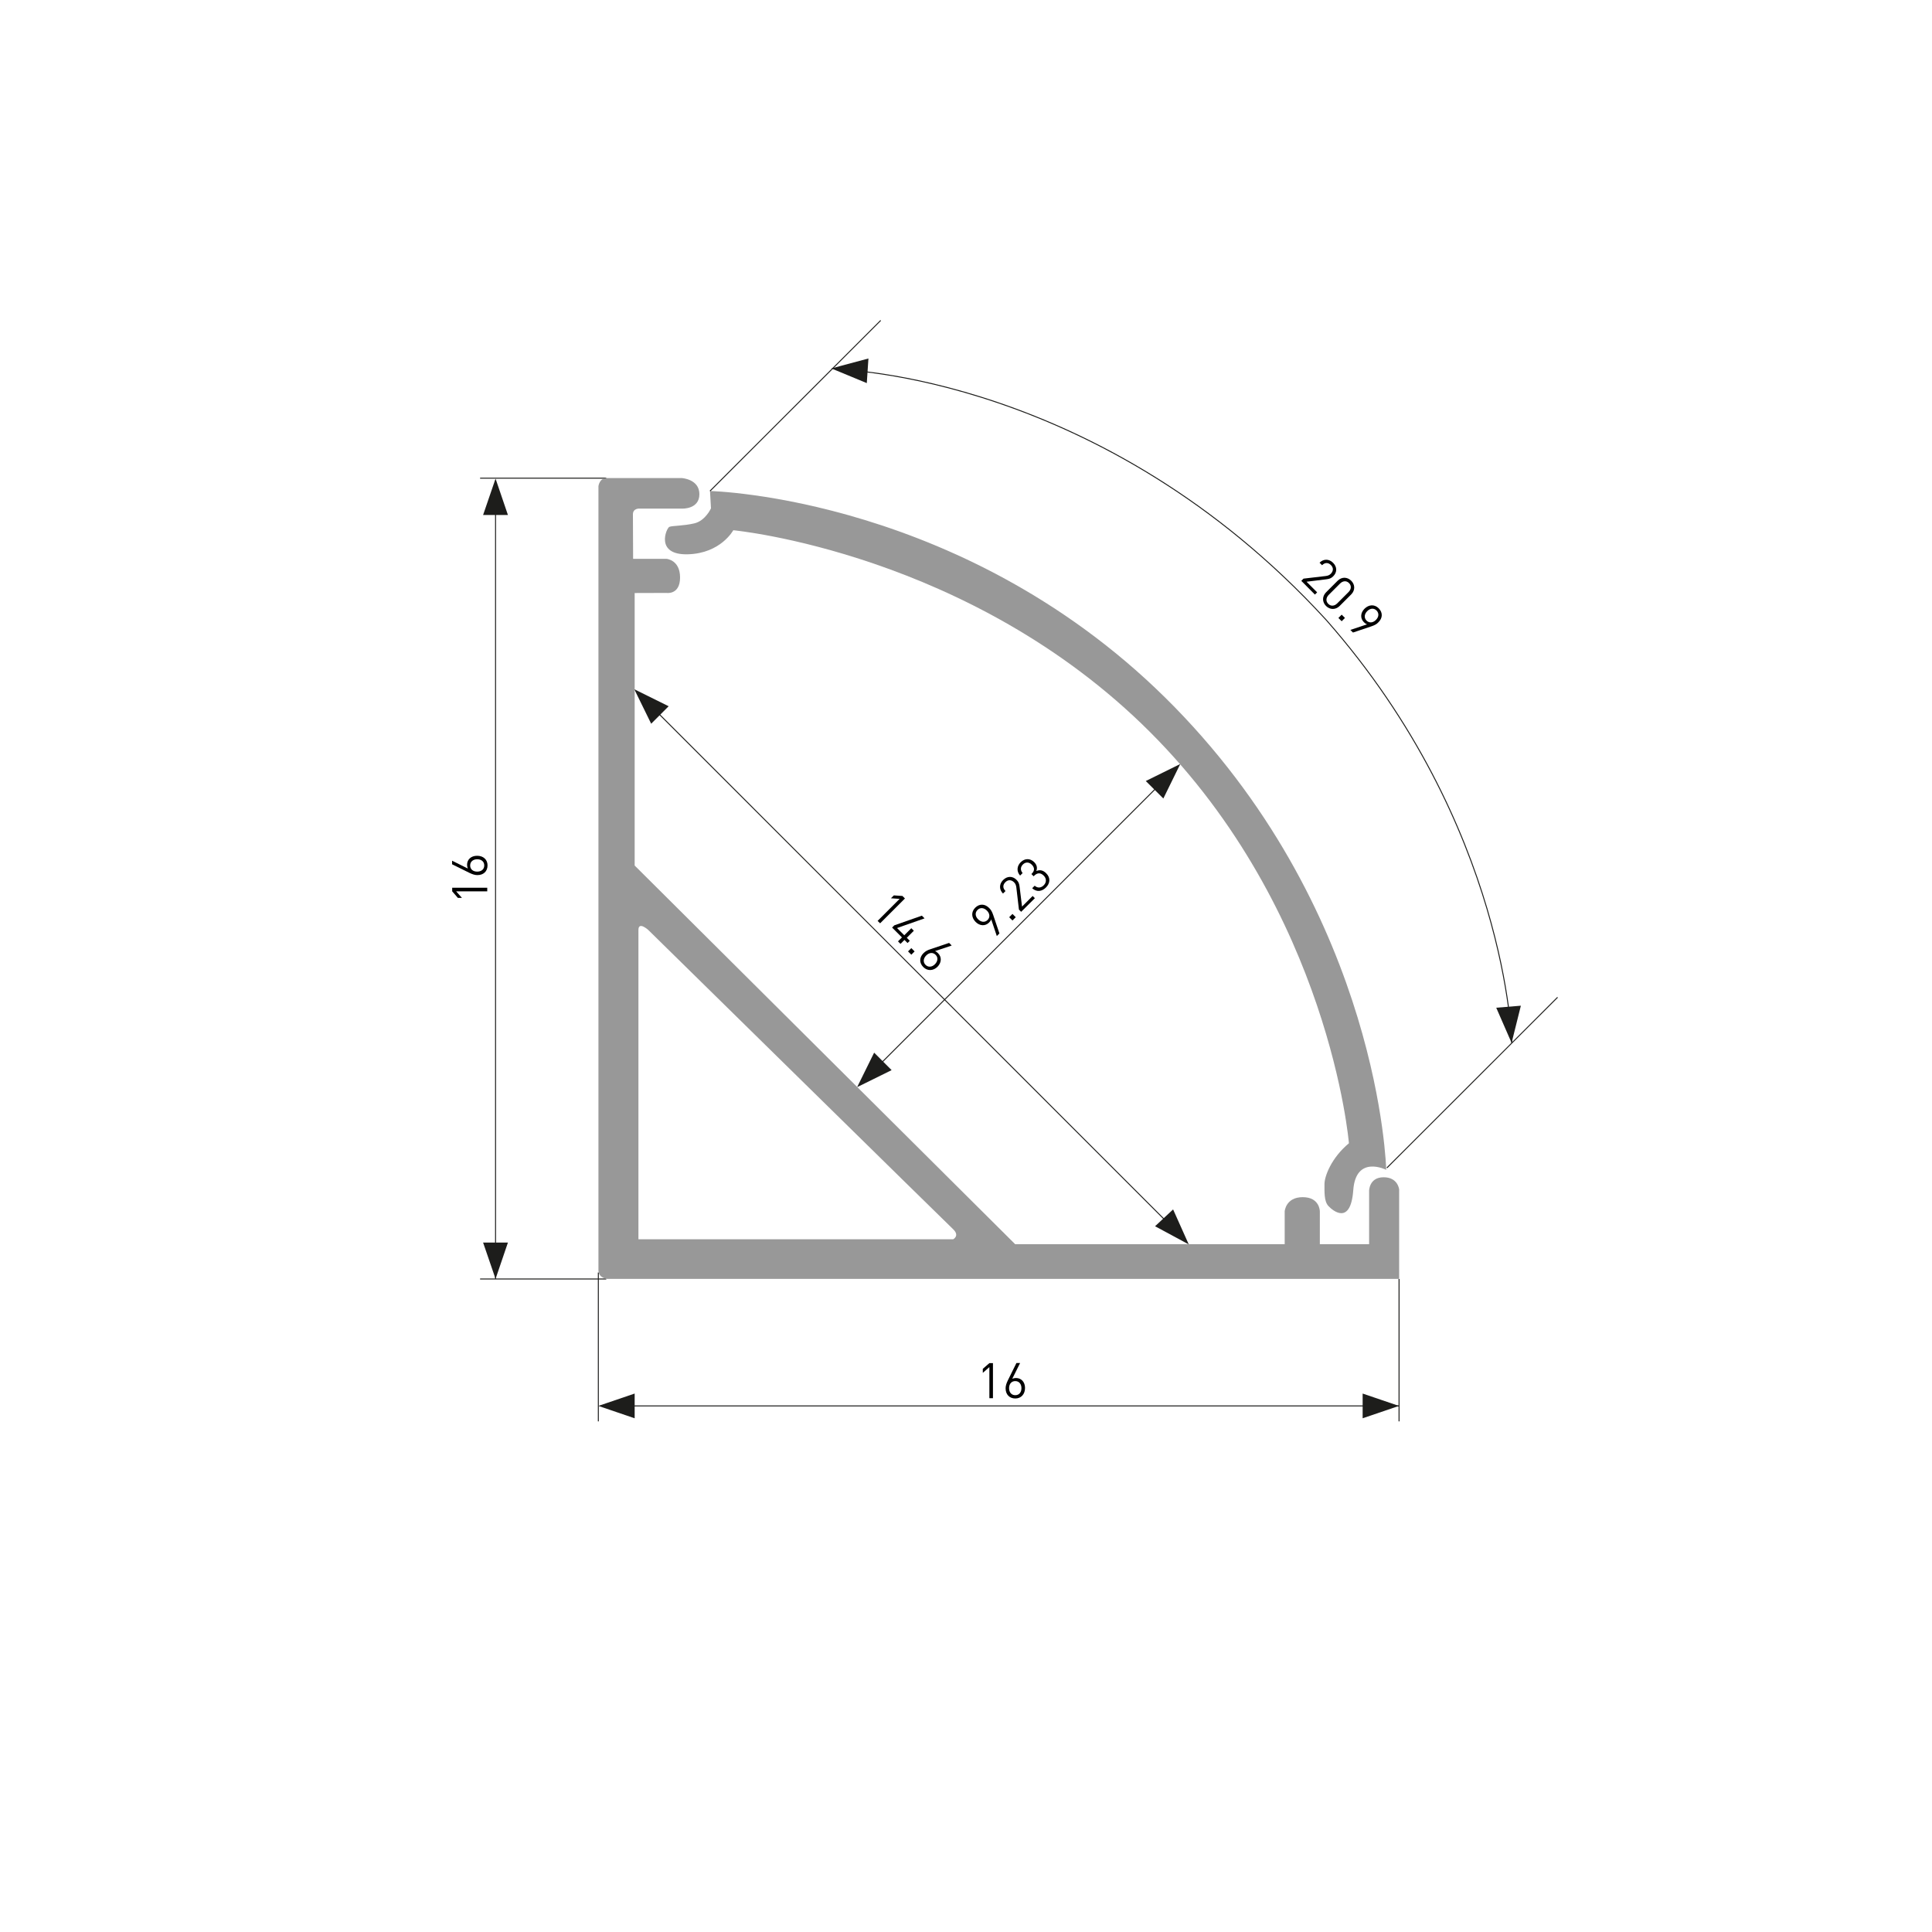 <?xml version="1.0" encoding="UTF-8"?>
<svg xmlns="http://www.w3.org/2000/svg" xmlns:xlink="http://www.w3.org/1999/xlink" version="1.1" id="Слой_1" x="0px" y="0px" viewBox="0 0 2000 2000" style="enable-background:new 0 0 2000 2000;" xml:space="preserve">
<style type="text/css">
	.st0{fill:#FFFFFF;}
	.st1{fill:none;stroke:#1D1D1B;stroke-miterlimit:10;}
	.st2{fill:#1D1D1B;}
	.st3{fill:#989898;}
</style>
<rect class="st0" width="2000" height="2000"></rect>
<line class="st1" x1="1448.3" y1="1324" x2="1448.3" y2="1471.4"></line>
<line class="st1" x1="619.4" y1="1317.3" x2="619.4" y2="1471.4"></line>
<line class="st1" x1="1448.3" y1="1455.4" x2="622" y2="1455.4"></line>
<polygon class="st2" points="657,1442.6 657,1468.2 619.4,1455.4 619.4,1455.4 "></polygon>
<polygon class="st2" points="1410.6,1468.2 1410.6,1442.6 1448.2,1455.4 1448.2,1455.4 "></polygon>
<polygon class="st2" points="1548.9,1043.2 1574.4,1041.1 1564.8,1079.6 1564.8,1079.6 "></polygon>
<polygon class="st2" points="1195.7,1269.4 1214.4,1252 1230.6,1288.2 1230.6,1288.2 "></polygon>
<polygon class="st2" points="904.9,1089.7 923,1107.8 887.3,1125.4 887.3,1125.4 "></polygon>
<polygon class="st2" points="1204.3,826.6 1186.1,808.5 1221.8,790.9 1221.8,790.9 "></polygon>
<polygon class="st2" points="692.2,731.1 674.1,749.2 656.6,713.5 656.6,713.5 "></polygon>
<line class="st1" x1="627.6" y1="1324" x2="497" y2="1324"></line>
<line class="st1" x1="627.6" y1="495" x2="497" y2="495"></line>
<line class="st1" x1="513" y1="1324" x2="513" y2="497.6"></line>
<polygon class="st2" points="525.8,533.1 500.1,533.1 513,495.5 513,495.5 "></polygon>
<polygon class="st2" points="899,371.1 897.3,396.6 860.6,381.4 860.6,381.4 "></polygon>
<polygon class="st2" points="500.1,1286.3 525.8,1286.3 513,1323.9 513,1323.9 "></polygon>
<g>
	<path d="M1024.2,1447.4v-32.2l-6.8,6v-4.2l6.8-5.9h3.7v36.3H1024.2z"></path>
	<path d="M1051.1,1447.7c-6.2,0-10.1-4.2-10.1-10.5c0-2.6,0.8-5.1,2.3-8.2l8.9-18h3.8l-8.1,16.3c1.1-0.5,2.4-0.8,3.8-0.8   c5.7,0,9.4,4.3,9.4,10.3C1061.1,1443.1,1057.2,1447.7,1051.1,1447.7z M1051,1429.7c-3.9,0-6.4,2.9-6.4,7.3c0,4.4,2.5,7.3,6.4,7.3   c3.9,0,6.4-2.9,6.4-7.3C1057.4,1433.1,1055.2,1429.7,1051,1429.7z"></path>
</g>
<g>
	<path d="M504.4,922.7h-32.2l6,6.8h-4.2l-5.9-6.8v-3.7h36.3V922.7z"></path>
	<path d="M504.7,895.8c0,6.2-4.2,10.1-10.5,10.1c-2.6,0-5.1-0.8-8.2-2.3l-18-8.9V891l16.3,8.1c-0.5-1.1-0.8-2.4-0.8-3.8   c0-5.7,4.3-9.4,10.3-9.4C500.1,885.8,504.7,889.7,504.7,895.8z M486.7,895.9c0,3.9,2.9,6.4,7.3,6.4c4.4,0,7.3-2.5,7.3-6.4   c0-3.9-2.9-6.4-7.3-6.4C490.1,889.5,486.7,891.7,486.7,895.9z"></path>
</g>
<path class="st3" d="M1432.3,1218.7c-15,0-15,14-15,14v55.3h-51v-34c0,0,0-14.7-17.7-14.7c-17.7,0-18.7,14.7-18.7,14.7v34h-279  L657,896V613.9l33-0.1c0,0,14,2.2,14-16c0-18.2-14-19.3-14-19.3h-34.6c0,0-0.2-39.6-0.2-46c0-6.5,6.7-6,6.7-6h44.3  c0,0,17.8,0.8,17.8-14.9c0-15.7-18.2-16.7-18.2-16.7s-70.7,0-78,0c-7.3,0-8.3,8.4-8.3,8.4s0,803,0,811.5c0,8.4,9,9.1,9,9.1h819.9  v-92.7C1448.3,1231.3,1447.3,1218.7,1432.3,1218.7z M986.7,1282.9H660.9V962.7c0-9.3,10.2,0,10.2,0s308.4,303,315.6,309.8  C993.8,1279.3,986.7,1282.9,986.7,1282.9z"></path>
<path class="st3" d="M735,508.3c0,0,268,5.7,481,223.7s219,479,219,479s-31.4-15.9-34.1,21c-2.7,36.9-21.3,21.3-25.8,16.4  s-4-14.7-4-22.7s7.1-27.1,25.3-42.2c0,0-19.8-239.6-205.8-425.6S759.1,548.9,759.1,548.9s-12.9,24-47.1,24.9  c-34.2,0.9-22.2-27.1-19.1-28.4c3.1-1.3,14.2-0.9,25.8-3.6c11.6-2.7,17.3-15.6,17.3-15.6L735,508.3z"></path>
<line class="st1" x1="735" y1="508.3" x2="911.7" y2="331.7"></line>
<line class="st1" x1="1435.7" y1="1209" x2="1612.4" y2="1032.4"></line>
<path class="st1" d="M868.4,382.6c0,0,271.7,5.2,504.6,259.3c187.6,213.2,192,437.8,192,437.8"></path>
<line class="st1" x1="892" y1="1120.7" x2="1219.5" y2="793.2"></line>
<line class="st1" x1="659.3" y1="716.2" x2="1228.4" y2="1285.4"></line>
<g>
	<path d="M908.5,953.3l22.8-22.8l-9-0.6l3-3l8.9,0.6l2.6,2.6l-25.7,25.7L908.5,953.3z"></path>
	<path d="M936.3,973l-4.1,4.1l-2.6-2.6l4.1-4.1l-10.2-10.2l2.3-2.3l28.5-10l2.8,2.8l-28.5,10l7.5,7.5l7.3-7.3l2.6,2.6l-7.3,7.3   l3.1,3.1l-2.3,2.3L936.3,973z"></path>
	<path d="M940,984.9l3.4-3.4l3.4,3.4l-3.4,3.4L940,984.9z"></path>
	<path d="M955.8,1001.1c-4.4-4.4-4.2-10.1,0.3-14.5c1.8-1.8,4.1-3.1,7.4-4.1l19-6.4l2.7,2.7l-17.3,5.8c1.2,0.4,2.2,1.2,3.2,2.2   c4,4,3.6,9.7-0.6,14C966.2,1005,960.2,1005.5,955.8,1001.1z M968.5,988.4c-2.7-2.7-6.5-2.5-9.7,0.7c-3.1,3.1-3.4,7-0.7,9.7   c2.7,2.7,6.6,2.5,9.7-0.6C970.7,995.3,971.5,991.3,968.5,988.4z"></path>
</g>
<g>
	<path d="M1028.2,947.3l6.4,19l-2.7,2.7l-5.8-17.3c-0.4,1.2-1.2,2.3-2.2,3.3c-4,4-9.7,3.6-13.9-0.6c-4.4-4.4-4.9-10.3-0.5-14.7   c4.4-4.4,10.1-4.2,14.5,0.3C1025.9,941.8,1027.1,944.1,1028.2,947.3z M1011.9,942c-2.7,2.7-2.5,6.6,0.7,9.7   c2.8,2.8,6.7,3.6,9.7,0.7c2.7-2.7,2.5-6.6-0.6-9.7C1018.5,939.5,1014.6,939.2,1011.9,942z"></path>
	<path d="M1048.1,952.9l-3.4-3.4l3.4-3.4l3.4,3.4L1048.1,952.9z"></path>
	<path d="M1057.1,943.9l-2.3-2.3l-2.7-23c-0.3-2.2-0.9-3.8-2.3-5.2c-2.8-2.8-6.3-3-9.1-0.1c-2.4,2.4-3.1,5.8,0.2,9.1l-2.6,2.6   c-4-4-4.2-9.7,0.1-14c4.2-4.2,9.8-4.4,14-0.1c2.1,2.1,2.7,4,3.1,7.2l2.5,20.4l11-11l2.3,2.3L1057.1,943.9z"></path>
	<path d="M1082.8,918.7c-4,4-9.4,5.2-14.3,0.8l2.6-2.6c3.4,3,7,2,9.4-0.5c2.8-2.8,3.1-6.8,0-9.9c-3.1-3.1-6.5-3.4-10,0.1l-0.5,0.5   l-2.3-2.3l0.5-0.5c3.1-3.1,2.8-6.3-0.1-9.2c-3.1-3.1-6.7-2.7-9.2-0.2c-2.7,2.7-2.7,6-0.3,8.9l-2.6,2.6c-3.9-4.4-3.3-9.9,0.6-13.8   c4.2-4.2,9.8-4.3,14-0.1c2.7,2.7,3.5,5.8,2.2,9.2c3.6-1.6,7-0.9,10.2,2.3C1087.8,908.7,1087,914.5,1082.8,918.7z"></path>
</g>
<g>
	<path d="M1347.1,601.3l2.3-2.3l23-2.7c2.2-0.3,3.8-0.9,5.2-2.3c2.8-2.8,3-6.3,0.1-9.1c-2.4-2.4-5.8-3.1-9.1,0.2l-2.6-2.6   c4-4,9.7-4.2,14,0.1c4.2,4.2,4.4,9.8,0.1,14c-2.1,2.1-4,2.7-7.2,3.1l-20.4,2.5l11,11l-2.3,2.3L1347.1,601.3z"></path>
	<path d="M1372.7,627.3c-4-4-4.2-9.8,0-14.1l12-12c4.3-4.3,10.1-4,14.1,0s4.2,9.8,0,14.1l-12,12   C1382.5,631.5,1376.7,631.3,1372.7,627.3z M1396,612.9c2.8-2.8,3.3-6.5,0.5-9.3c-2.8-2.8-6.5-2.3-9.3,0.5l-11.7,11.7   c-2.8,2.8-3.3,6.5-0.5,9.3c2.8,2.8,6.5,2.3,9.3-0.5L1396,612.9z"></path>
	<path d="M1385.5,639.7l3.4-3.4l3.4,3.4l-3.4,3.4L1385.5,639.7z"></path>
	<path d="M1419.6,648.4l-19,6.4l-2.7-2.7l17.3-5.8c-1.2-0.4-2.3-1.2-3.3-2.2c-4-4-3.6-9.7,0.6-13.9c4.4-4.4,10.3-4.9,14.7-0.5   c4.4,4.4,4.2,10.1-0.3,14.5C1425.2,646.1,1422.9,647.3,1419.6,648.4z M1425,632c-2.7-2.7-6.6-2.5-9.7,0.7c-2.8,2.8-3.6,6.7-0.7,9.7   c2.7,2.7,6.6,2.5,9.7-0.6C1427.5,638.6,1427.7,634.8,1425,632z"></path>
</g>
</svg>
